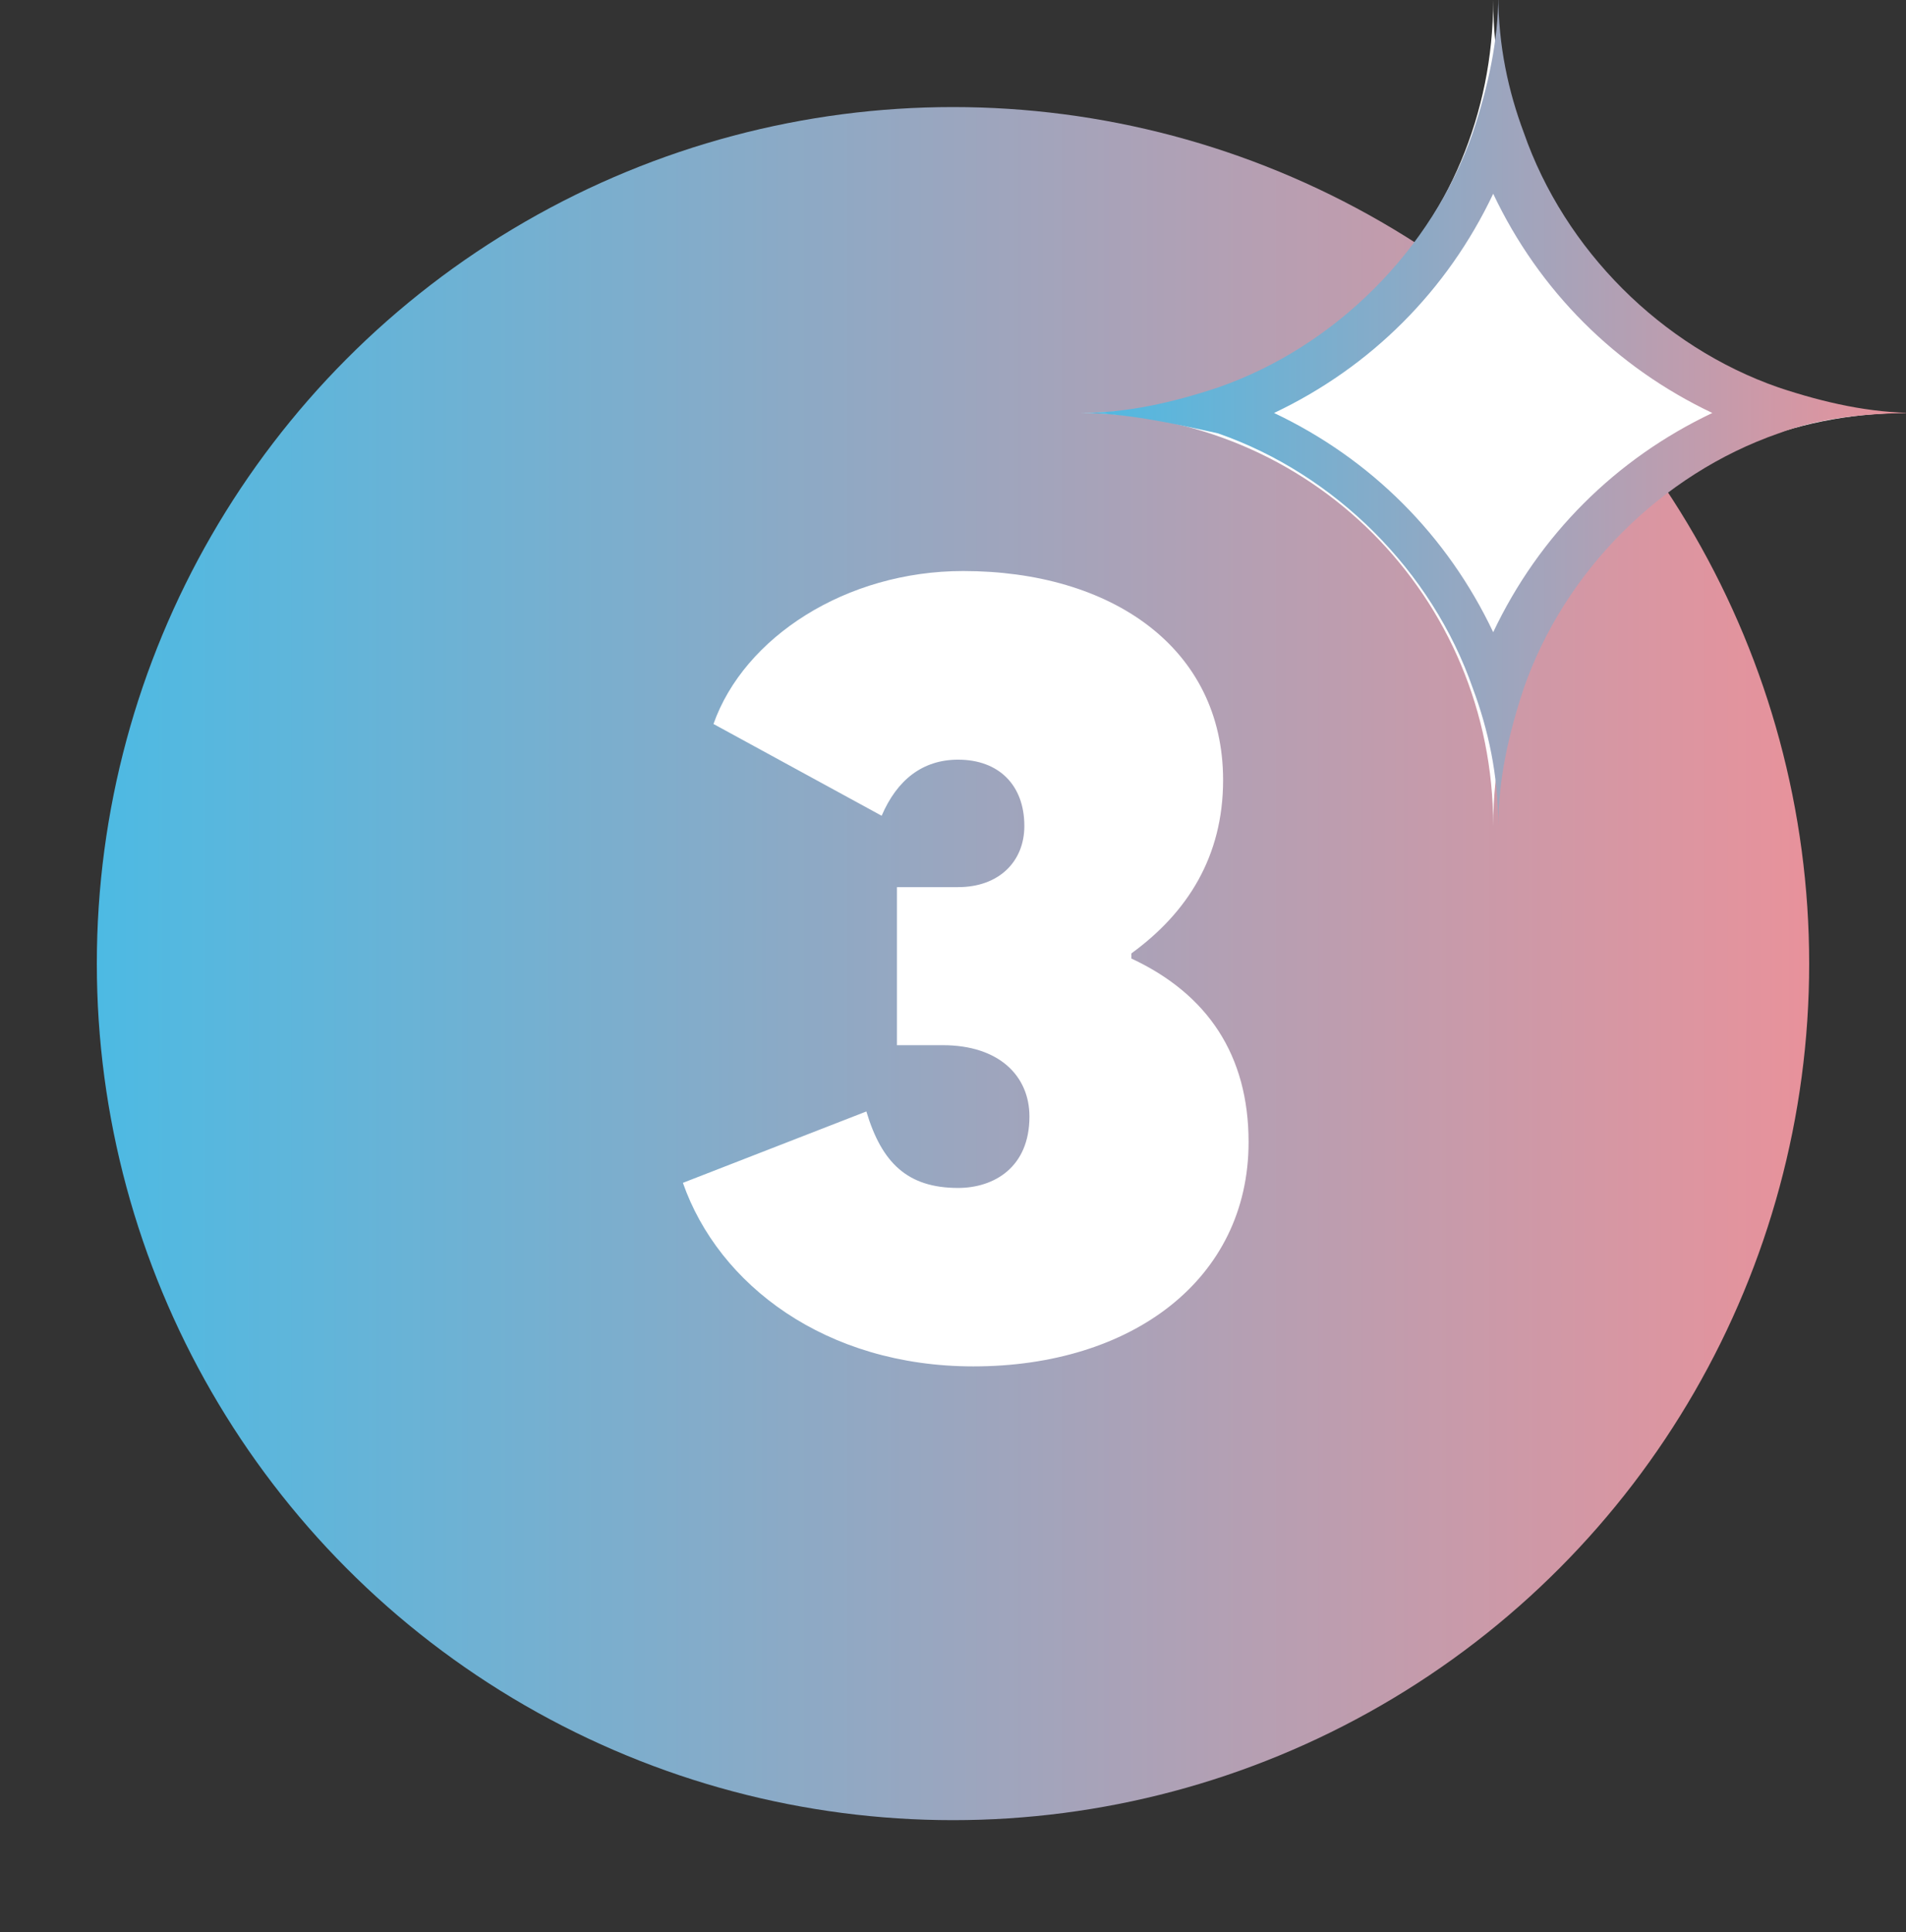 <?xml version="1.0" encoding="utf-8"?>
<!-- Generator: Adobe Illustrator 26.3.1, SVG Export Plug-In . SVG Version: 6.00 Build 0)  -->
<svg version="1.1" id="uuid-bc12c9b4-7439-4f77-898f-d780411bbcc2"
	 xmlns="http://www.w3.org/2000/svg" xmlns:xlink="http://www.w3.org/1999/xlink" x="0px" y="0px" viewBox="0 0 37.4 37.9"
	 style="enable-background:new 0 0 37.4 37.9;" xml:space="preserve">
<rect x="0" y="0" width="37.4" height="37.9" fill="#333333" stroke="none"/>
<style type="text/css">
	.st0{fill:url(#SVGID_1_);}
	.st1{fill:url(#SVGID_00000098927989312674977410000001988137799652714891_);}
	.st2{fill:url(#SVGID_00000027564401540632197450000008047102045646199713_);}
	.st3{fill:#FFFFFF;}
	.st4{fill:url(#SVGID_00000075882888510957341800000000919511332284809603_);}
	.st5{fill:url(#SVGID_00000031176211244690807160000007033589884878708365_);}
	.st6{fill:url(#SVGID_00000106827358131971142400000012613880674965773996_);}
	.st7{fill:url(#SVGID_00000084526900025234183300000007307240706912707999_);}
	.st8{fill:url(#SVGID_00000083805169295329324080000005241737092511843467_);}
	.st9{fill:url(#SVGID_00000112611558204974145440000014018439281989306270_);}
	.st10{fill:url(#SVGID_00000127729089435081222230000010868133533989434026_);}
	.st11{fill:url(#SVGID_00000047743479124882473480000002382266781925815193_);}
	.st12{fill:url(#SVGID_00000090267995149683033750000010337857159154931369_);}
	.st13{fill:url(#SVGID_00000106138010783237377620000014511562061587545246_);}
	.st14{fill:url(#SVGID_00000085936989742046545610000013621710742897156228_);}
	.st15{fill:url(#SVGID_00000049938543399527838340000018048593284019543223_);}
	.st16{fill:url(#SVGID_00000145022064922764713570000012075657763317831580_);}
	.st17{fill:url(#SVGID_00000038409438825242204540000008313449241212250267_);}
	.st18{fill:url(#SVGID_00000165941267739960401150000001958102145854190228_);}
	.st19{fill:url(#SVGID_00000031165569387278961330000009475469072129655449_);}
	.st20{fill:url(#SVGID_00000157999646192145177330000000435857476659591356_);}
	.st21{fill-rule:evenodd;clip-rule:evenodd;fill:url(#SVGID_00000133500439770186577250000018331206604608178079_);}
	.st22{fill-rule:evenodd;clip-rule:evenodd;fill:url(#SVGID_00000070113629903774846200000003615195618672527765_);}
	.st23{fill-rule:evenodd;clip-rule:evenodd;fill:url(#SVGID_00000021801838261272080200000015627066687087591297_);}
	.st24{fill-rule:evenodd;clip-rule:evenodd;fill:url(#SVGID_00000178917761533612921930000013473528701161220256_);}
	.st25{fill-rule:evenodd;clip-rule:evenodd;fill:url(#SVGID_00000163069360802156824740000004843881150642132110_);}
	.st26{fill-rule:evenodd;clip-rule:evenodd;fill:url(#SVGID_00000041276068715204605520000017596863509283002245_);}
	.st27{fill-rule:evenodd;clip-rule:evenodd;fill:url(#SVGID_00000175300746085341483300000006910180727630424756_);}
	.st28{fill-rule:evenodd;clip-rule:evenodd;fill:url(#SVGID_00000001625980188860550660000007320824166372408507_);}
	.st29{fill-rule:evenodd;clip-rule:evenodd;fill:url(#SVGID_00000002358935140276253170000001840024299495144377_);}
	.st30{fill-rule:evenodd;clip-rule:evenodd;fill:url(#SVGID_00000039819797479708635430000007326819814562956719_);}
	.st31{fill-rule:evenodd;clip-rule:evenodd;fill:url(#SVGID_00000048472012368910064560000002702244523635973563_);}
</style>
<linearGradient id="SVGID_1_" gradientUnits="userSpaceOnUse" x1="1.938" y1="18.9" x2="35.514" y2="18.9">
	<stop  offset="0" style="stop-color:#4DBAE3"/>
	<stop  offset="1" style="stop-color:#E8929B"/>
</linearGradient>
<circle class="st0" cx="18.7" cy="18.9" r="16.8"/>
<path class="st3" d="M13.4,23.2l3.6-1.4c0.3,1,0.8,1.5,1.8,1.5c0.7,0,1.4-0.4,1.4-1.4c0-0.8-0.6-1.4-1.7-1.4h-0.9v-3.1h1.2
	c0.8,0,1.3-0.5,1.3-1.2c0-0.8-0.5-1.3-1.3-1.3c-0.7,0-1.2,0.4-1.5,1.1L14,14.2c0.6-1.7,2.6-3,4.9-3c2.9,0,5.1,1.5,5.1,4.1
	c0,1.5-0.7,2.6-1.8,3.4v0.1c1.5,0.7,2.3,1.9,2.3,3.6c0,2.7-2.3,4.4-5.4,4.4C16.2,26.8,14.1,25.2,13.4,23.2L13.4,23.2z"/>
<path class="st3" d="M29.3,0c0,4.5-3.6,8.1-8.1,8.1c4.5,0,8.1,3.6,8.1,8.1c0-4.5,3.6-8.1,8.1-8.1C32.9,8.1,29.3,4.5,29.3,0z"/>
<linearGradient id="SVGID_00000145034895299199805220000004126732615642924466_" gradientUnits="userSpaceOnUse" x1="21.16" y1="37.77" x2="37.39" y2="37.77" gradientTransform="matrix(1 0 0 -1 0 45.89)">
	<stop  offset="0" style="stop-color:#4DBAE3"/>
	<stop  offset="1" style="stop-color:#E8929B"/>
</linearGradient>
<path style="fill-rule:evenodd;clip-rule:evenodd;fill:url(#SVGID_00000145034895299199805220000004126732615642924466_);" d="
	M21.2,8.1c0.9,0,1.8,0.2,2.7,0.4c2.3,0.8,4.2,2.7,5,5c0.3,0.8,0.5,1.7,0.5,2.7c0-0.9,0.2-1.8,0.5-2.7c0.8-2.3,2.7-4.2,5-5
	c0.8-0.3,1.7-0.4,2.7-0.4c-0.9,0-1.8-0.2-2.7-0.5c-2.3-0.8-4.2-2.7-5-5c-0.3-0.8-0.5-1.7-0.5-2.7c0,0.9-0.2,1.8-0.5,2.7
	c-0.8,2.3-2.7,4.2-5,5C23,7.9,22.1,8.1,21.2,8.1L21.2,8.1z M25,8.1c1.9,0.9,3.4,2.4,4.3,4.3c0.9-1.9,2.4-3.4,4.3-4.3
	c-1.9-0.9-3.4-2.4-4.3-4.3C28.4,5.7,26.9,7.2,25,8.1z"/>
</svg>
